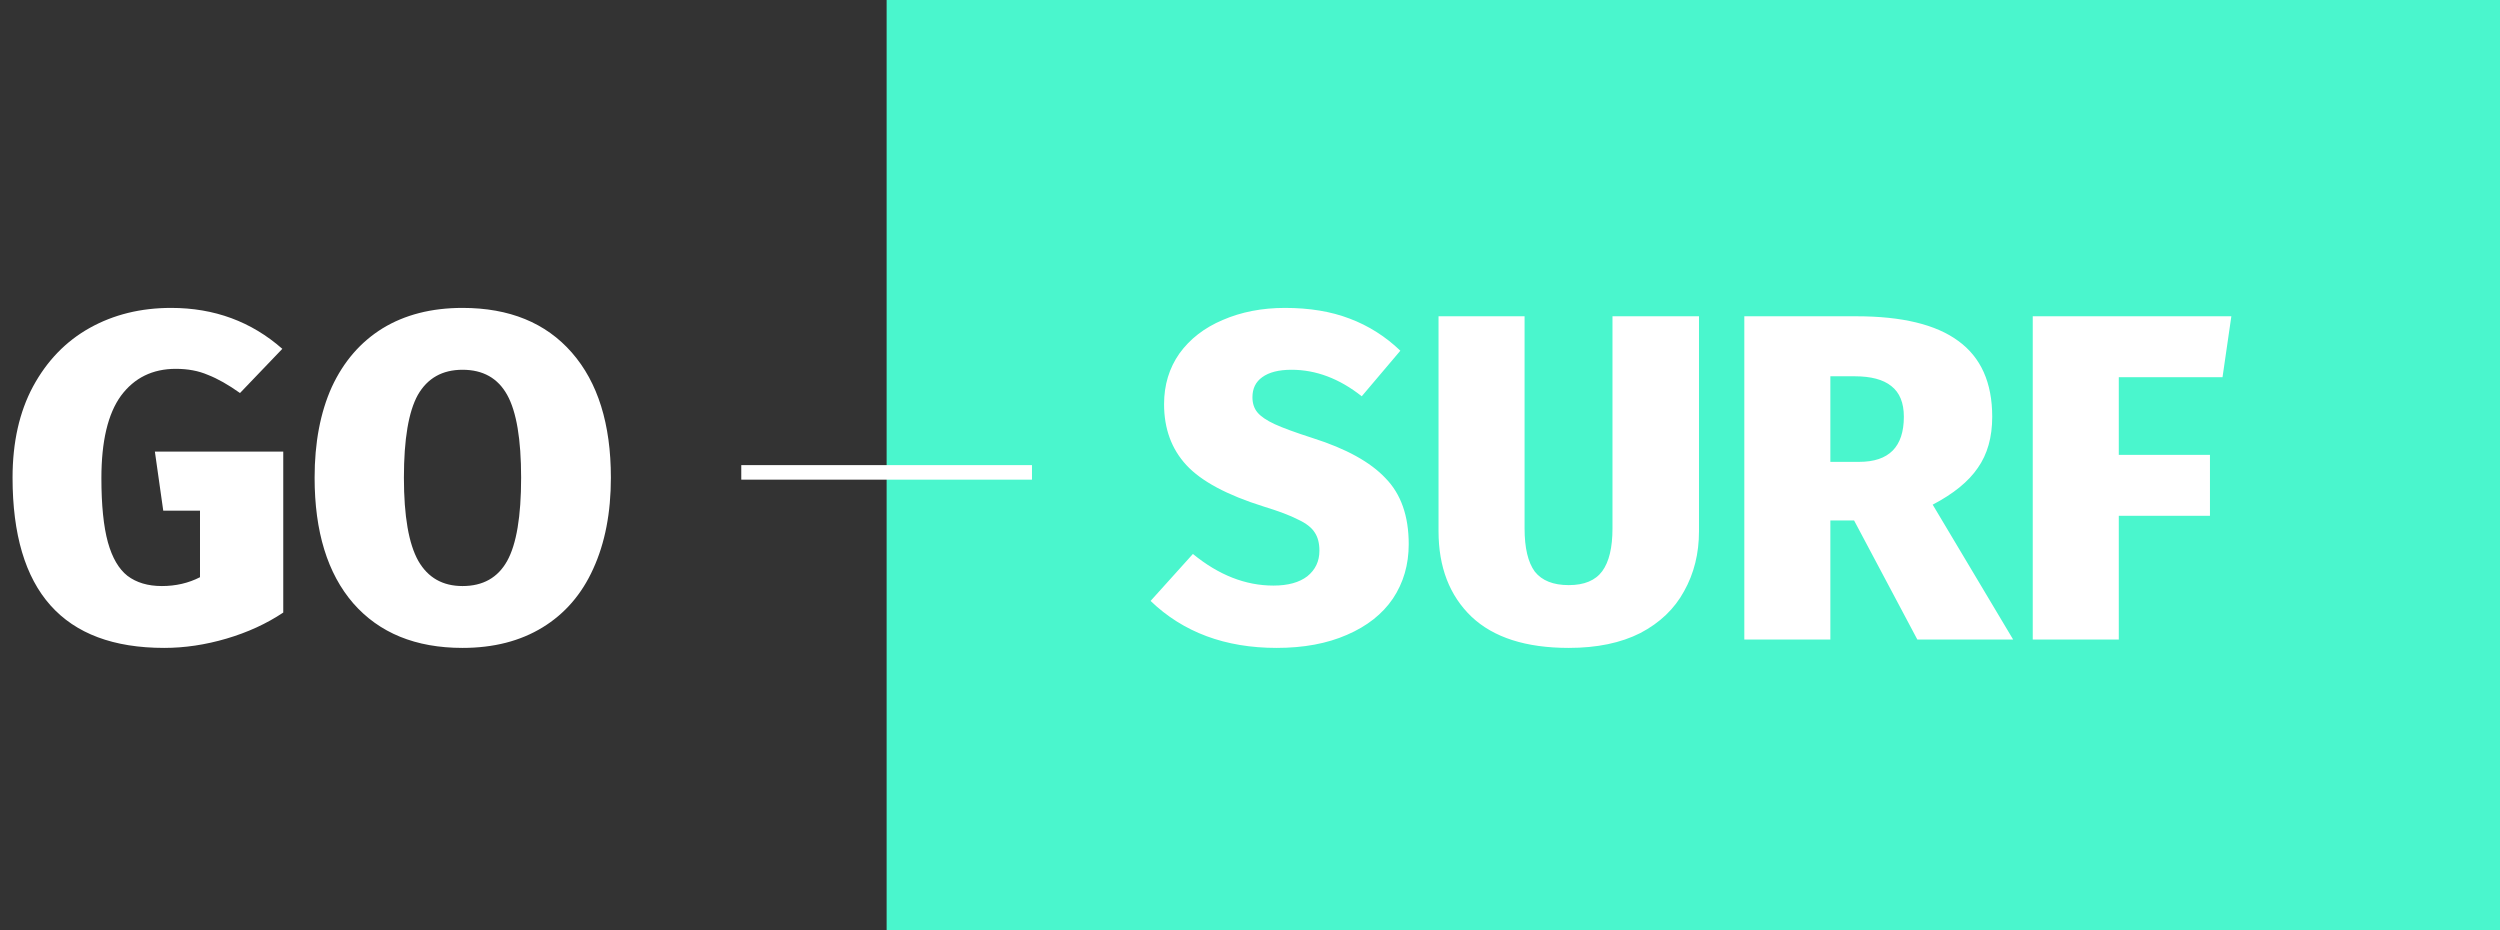 <svg width="172" height="64" viewBox="0 0 172 64" fill="none" xmlns="http://www.w3.org/2000/svg">
<rect x="0" y="0" width="172" height="64" fill="#333333" stroke="none"/>
<rect x="61" width="111" height="64" fill="#4AF6CD"/>
<path d="M88.408 21.184C90.093 21.184 91.576 21.429 92.856 21.92C94.157 22.411 95.32 23.147 96.344 24.128L93.688 27.264C92.152 26.048 90.541 25.44 88.856 25.44C87.981 25.44 87.309 25.611 86.84 25.952C86.392 26.272 86.168 26.731 86.168 27.328C86.168 27.755 86.285 28.107 86.52 28.384C86.755 28.661 87.149 28.928 87.704 29.184C88.259 29.44 89.133 29.76 90.328 30.144C92.611 30.869 94.275 31.787 95.32 32.896C96.387 33.984 96.92 35.499 96.92 37.44C96.92 38.848 96.557 40.096 95.832 41.184C95.107 42.251 94.051 43.083 92.664 43.68C91.299 44.277 89.688 44.576 87.832 44.576C84.291 44.576 81.4 43.499 79.16 41.344L82.072 38.112C83.843 39.563 85.688 40.288 87.608 40.288C88.611 40.288 89.389 40.075 89.944 39.648C90.499 39.2 90.776 38.613 90.776 37.888C90.776 37.376 90.669 36.96 90.456 36.64C90.243 36.299 89.859 36 89.304 35.744C88.771 35.467 87.981 35.168 86.936 34.848C84.419 34.059 82.648 33.109 81.624 32C80.6 30.891 80.088 29.493 80.088 27.808C80.088 26.485 80.44 25.323 81.144 24.32C81.869 23.317 82.861 22.549 84.12 22.016C85.4 21.461 86.829 21.184 88.408 21.184ZM116.891 36.544C116.891 38.08 116.549 39.456 115.867 40.672C115.205 41.888 114.203 42.848 112.859 43.552C111.515 44.235 109.872 44.576 107.931 44.576C104.987 44.576 102.757 43.861 101.243 42.432C99.728 40.981 98.971 39.019 98.971 36.544V21.76H104.891V36.352C104.891 37.696 105.125 38.688 105.595 39.328C106.085 39.947 106.864 40.256 107.931 40.256C108.997 40.256 109.765 39.936 110.235 39.296C110.704 38.656 110.939 37.675 110.939 36.352V21.76H116.891V36.544ZM127.561 35.808H125.929V44H120.009V21.76H127.721C130.857 21.76 133.193 22.325 134.729 23.456C136.287 24.587 137.065 26.325 137.065 28.672C137.065 30.08 136.735 31.253 136.073 32.192C135.433 33.131 134.399 33.973 132.969 34.72L138.505 44H131.913L127.561 35.808ZM125.929 31.776H127.913C129.961 31.776 130.985 30.741 130.985 28.672C130.985 27.712 130.697 27.008 130.121 26.56C129.567 26.112 128.724 25.888 127.593 25.888H125.929V31.776ZM139.853 44V21.76H153.517L152.909 25.952H145.773V31.296H152.045V35.488H145.773V44H139.853Z" fill="white"/>
<path d="M11.776 21.184C14.741 21.184 17.291 22.123 19.424 24L16.512 27.04C15.701 26.464 14.965 26.048 14.304 25.792C13.664 25.515 12.928 25.376 12.096 25.376C10.496 25.376 9.237 25.995 8.32 27.232C7.424 28.469 6.976 30.357 6.976 32.896C6.976 34.752 7.125 36.224 7.424 37.312C7.723 38.379 8.171 39.147 8.768 39.616C9.387 40.085 10.176 40.32 11.136 40.32C12.096 40.32 12.971 40.117 13.76 39.712L13.76 35.136H11.232L10.656 31.072H19.488L19.488 42.144C18.336 42.912 17.035 43.509 15.584 43.936C14.133 44.363 12.704 44.576 11.296 44.576C4.341 44.576 0.864 40.672 0.864 32.864C0.864 30.432 1.333 28.341 2.272 26.592C3.232 24.821 4.533 23.477 6.176 22.56C7.819 21.643 9.685 21.184 11.776 21.184ZM31.821 21.184C35.043 21.184 37.549 22.208 39.341 24.256C41.133 26.304 42.029 29.173 42.029 32.864C42.029 35.275 41.624 37.365 40.813 39.136C40.024 40.885 38.861 42.229 37.325 43.168C35.789 44.107 33.955 44.576 31.821 44.576C28.6 44.576 26.093 43.552 24.301 41.504C22.531 39.456 21.645 36.576 21.645 32.864C21.645 30.453 22.04 28.373 22.829 26.624C23.64 24.875 24.803 23.531 26.317 22.592C27.853 21.653 29.688 21.184 31.821 21.184ZM31.821 25.44C30.435 25.44 29.411 26.016 28.749 27.168C28.109 28.32 27.789 30.219 27.789 32.864C27.789 35.509 28.12 37.419 28.781 38.592C29.443 39.744 30.456 40.32 31.821 40.32C33.229 40.32 34.253 39.744 34.893 38.592C35.533 37.44 35.853 35.531 35.853 32.864C35.853 30.219 35.533 28.32 34.893 27.168C34.253 26.016 33.229 25.44 31.821 25.44Z" fill="white"/>
<rect x="51" y="32" width="20" height="1" fill="white"/>
</svg>
